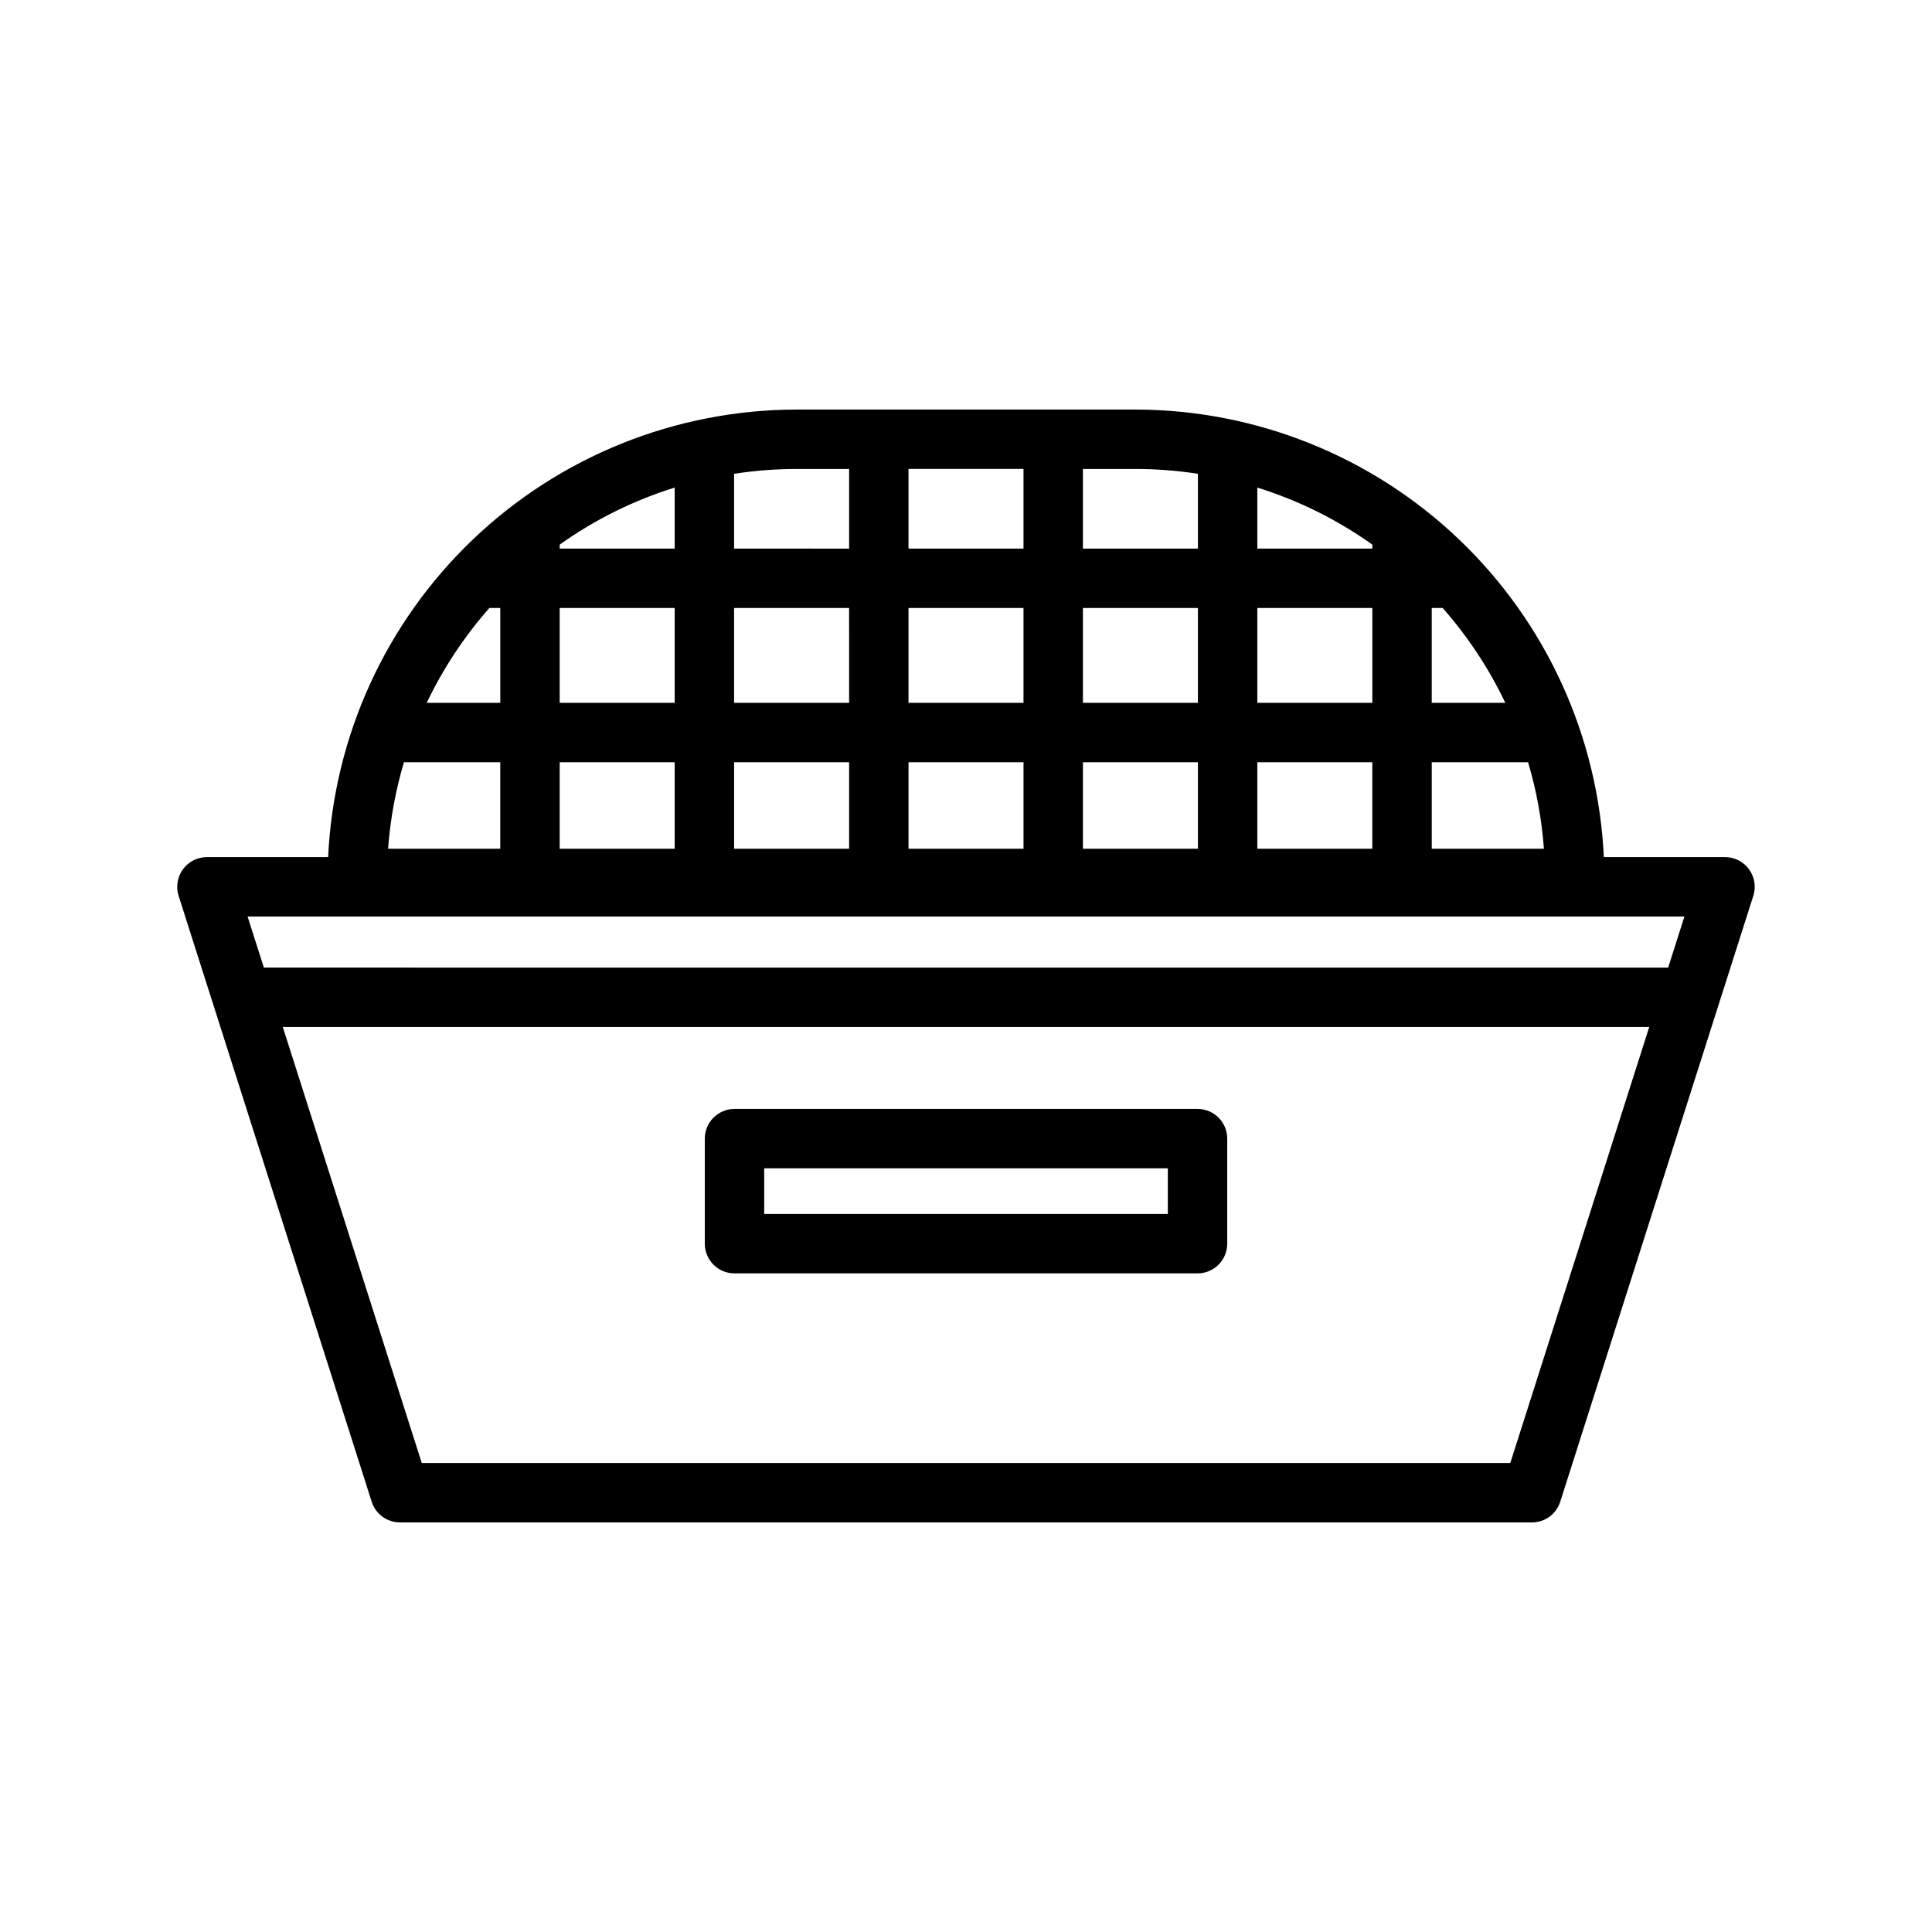<?xml version="1.0" encoding="UTF-8"?>
<!-- Uploaded to: ICON Repo, www.iconrepo.com, Generator: ICON Repo Mixer Tools -->
<svg fill="#000000" width="800px" height="800px" version="1.1" viewBox="144 144 512 512" xmlns="http://www.w3.org/2000/svg">
 <path d="m607.51 374.37c-1.48-2.027-3.844-3.227-6.356-3.227h-8.797l-0.059-0.004h-23.27 0.004c-1.492-31.93-15.219-62.059-38.328-84.141s-53.832-34.422-85.793-34.461h-89.828c-31.965 0.039-62.688 12.379-85.797 34.461-23.109 22.082-36.836 52.211-38.328 84.141h-23.27l-0.059 0.004h-8.793c-2.512 0-4.875 1.199-6.356 3.231-1.48 2.027-1.906 4.641-1.145 7.035l51.168 160.57v-0.004c1.039 3.266 4.074 5.484 7.5 5.481h299.98-0.004c3.43 0.004 6.461-2.215 7.5-5.481l51.168-160.57v0.004c0.766-2.394 0.34-5.012-1.145-7.039zm-356.46-28.367h25.527v22.926h-29.727c0.566-7.769 1.977-15.457 4.199-22.926zm22.637-40.879h2.891v25.133l-19.496 0.004c4.344-9.109 9.934-17.566 16.609-25.137zm141.55 0v25.133l-30.473 0.004v-25.137zm-30.473-15.742v-21.102h30.473v21.102zm168.39 79.547h-29.727v-22.926h25.527c2.227 7.469 3.633 15.156 4.199 22.926zm-122.17 0v-22.926h30.477v22.926zm-15.742 0h-30.473v-22.926h30.473zm-46.219 0h-30.477v-22.926h30.477zm108.18 0v-22.926h30.477v22.926zm46.223-38.672v-25.133h2.891c6.672 7.57 12.262 16.027 16.605 25.137zm-15.742-40.879-30.48 0.004v-16.172c10.895 3.402 21.18 8.504 30.477 15.121zm0 15.742v25.133l-30.48 0.008v-25.137zm-46.223 25.141h-30.477v-25.137h30.477zm-92.438 0h-30.48v-25.137h30.477zm-46.223 0h-30.477v-25.137h30.477zm-30.477-40.879v-1.051c9.297-6.617 19.582-11.719 30.477-15.121v16.172zm0 56.621h30.477v22.926h-30.477zm-82.711 40.887h380.78l-4.312 13.531-372.15-0.004zm251.85-117.33v19.824h-30.477v-21.102h13.934c5.539 0.004 11.066 0.43 16.543 1.277zm-92.438-1.273v21.102l-30.48-0.004v-19.824c5.477-0.848 11.008-1.273 16.547-1.277zm175.22 263.43h-288.47l-36.828-115.55h362.12zm-82.883-93.836h-122.71c-4.348 0-7.871 3.523-7.871 7.871v27.832c0 4.348 3.523 7.875 7.871 7.875h122.71c4.348 0 7.871-3.527 7.871-7.875v-27.832c0-4.348-3.523-7.871-7.871-7.871zm-7.871 27.832h-106.97v-12.09h106.97z"/>
</svg>